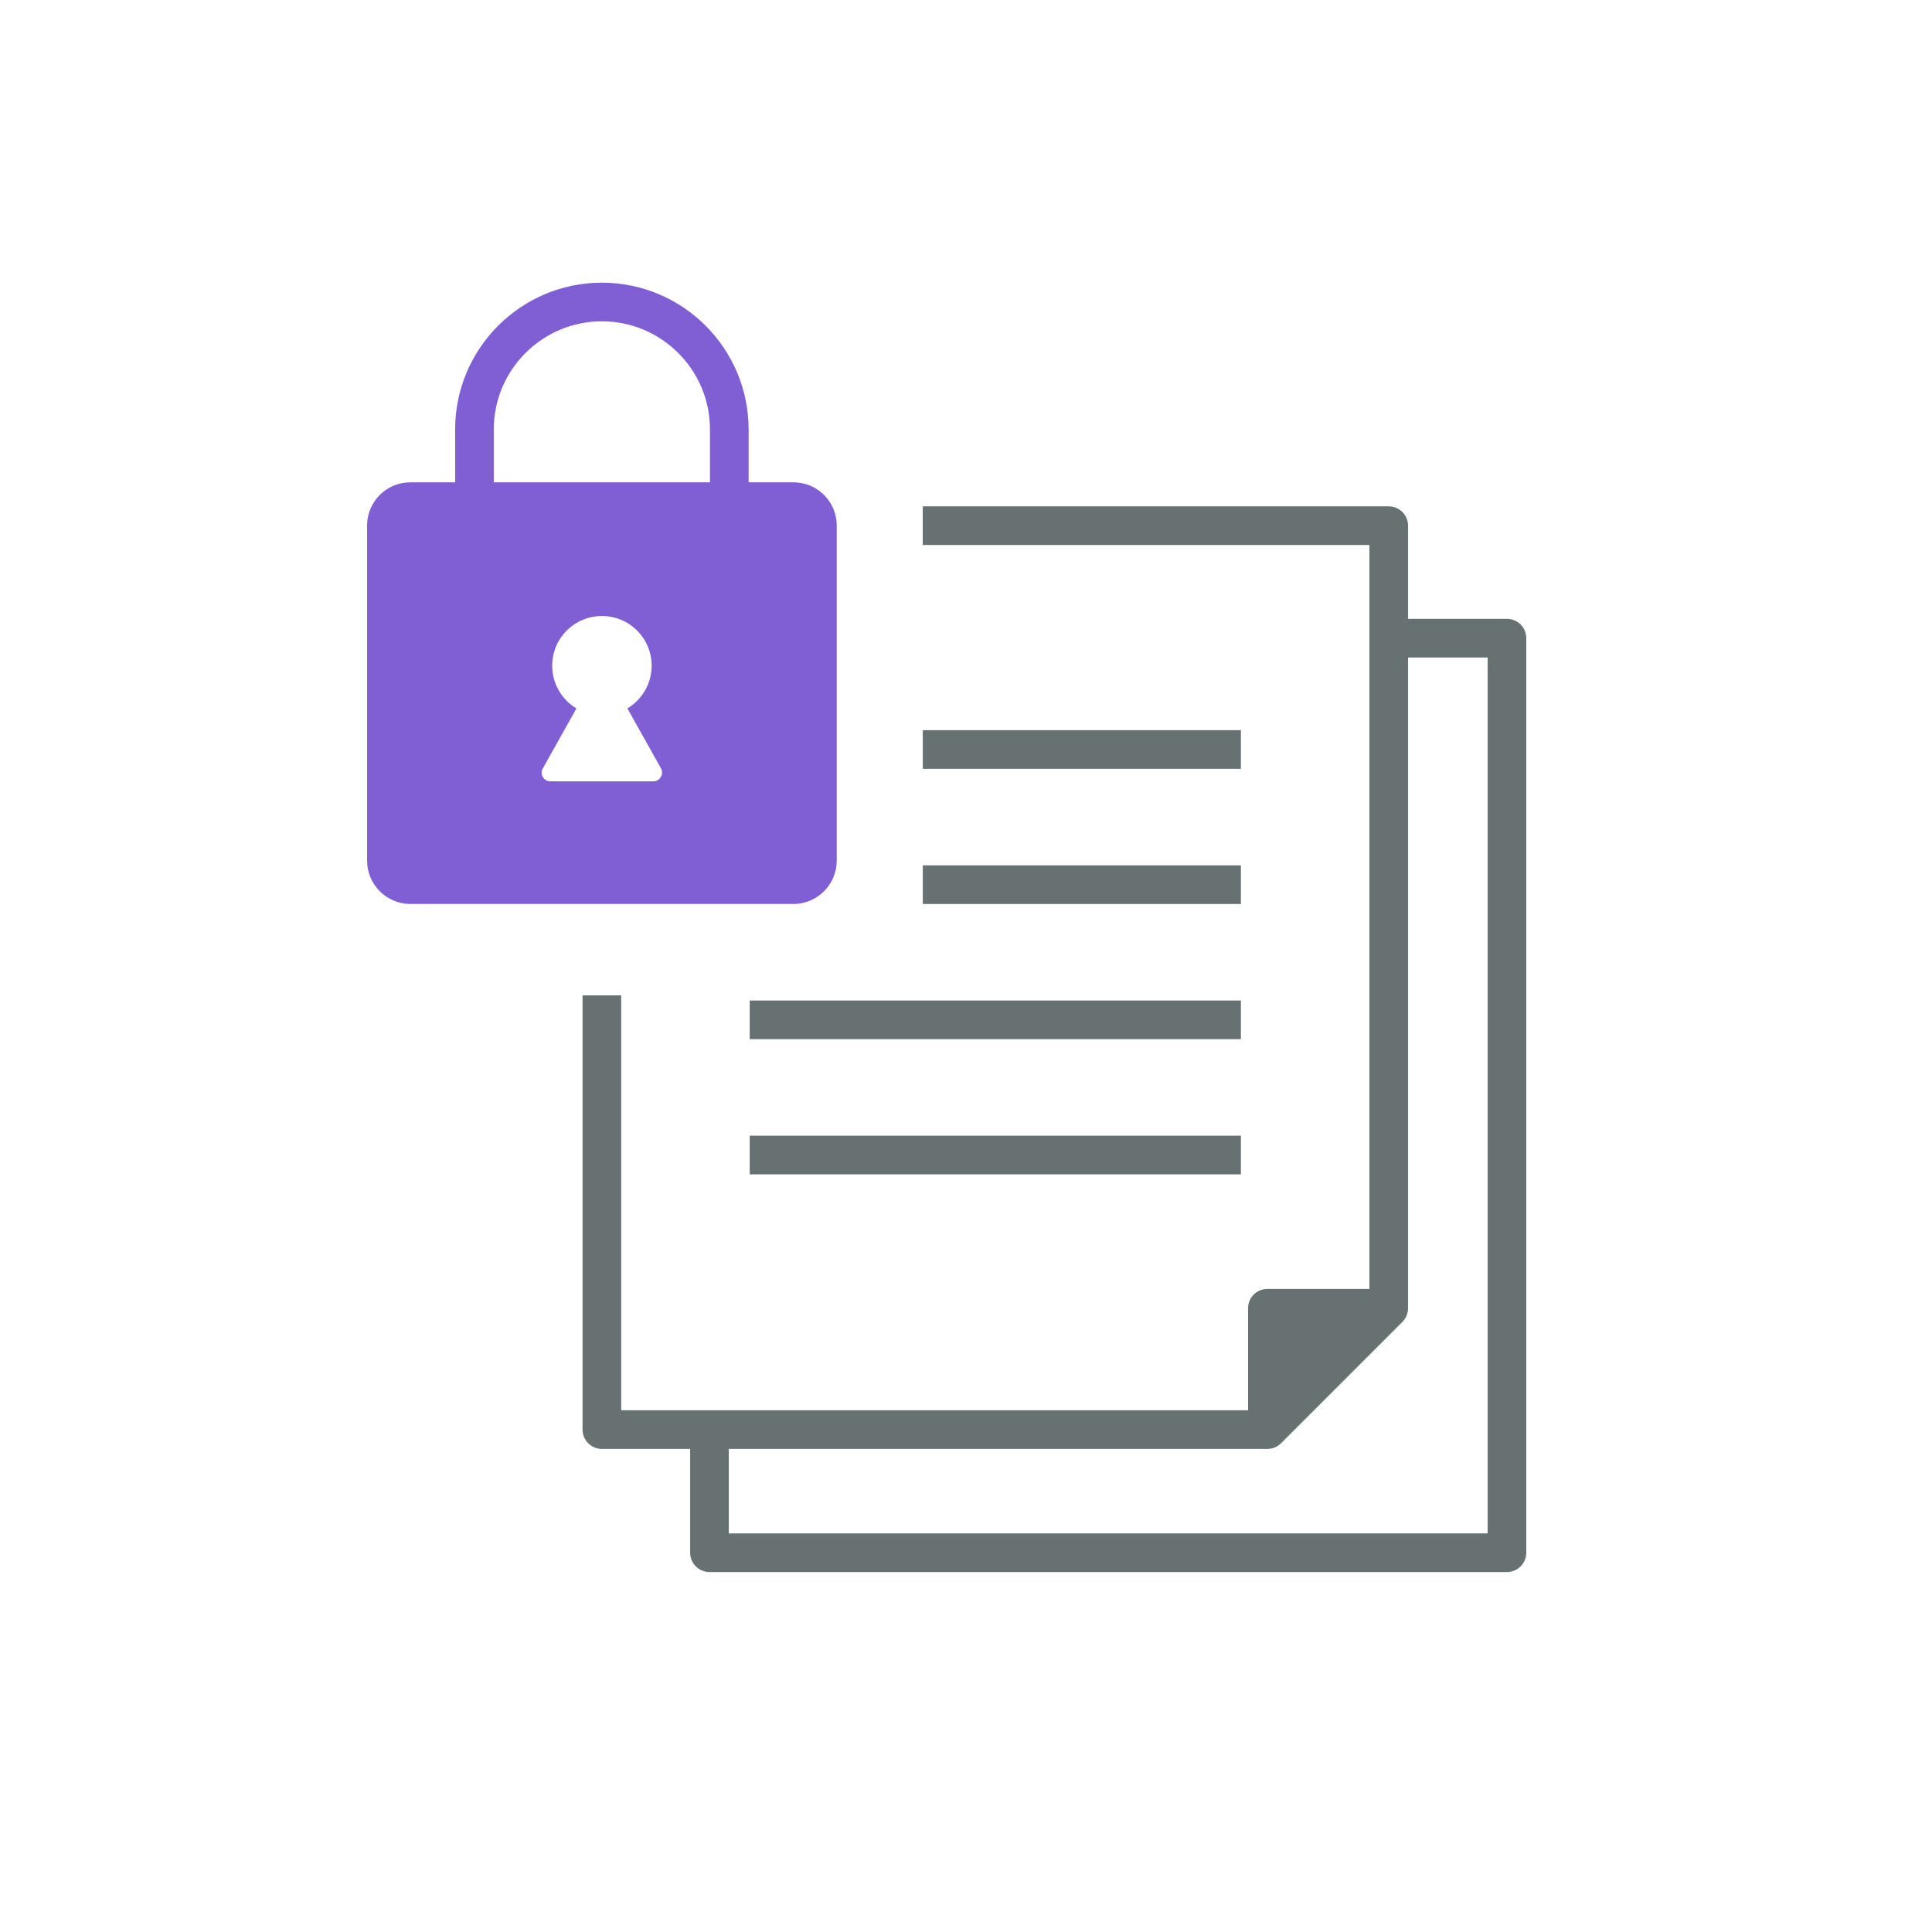 <?xml version="1.0" encoding="UTF-8"?>
<svg id="Layer_1" data-name="Layer 1" xmlns="http://www.w3.org/2000/svg" version="1.1" viewBox="0 0 100 100">
  <defs>
    <style>
      .cls-1 {
        fill: #677172;
      }

      .cls-1, .cls-2 {
        stroke-width: 0px;
      }

      .cls-2 {
        fill: #805ed4;
      }
    </style>
  </defs>
  <g>
    <path class="cls-1" d="M65.397,74.995H31.153c-.552,0-1-.447-1-1v-22.475h2v21.475h32.83l5.898-5.898V28.209h-23.119v-2h24.119c.553,0,1,.448,1,1v40.302c0,.266-.105.52-.293.707l-6.484,6.484c-.188.188-.441.293-.707.293Z"/>
    <g>
      <polygon class="cls-1" points="65.6 73.995 71.882 67.714 65.6 67.714 65.6 73.995"/>
      <path class="cls-1" d="M65.6,74.995c-.129,0-.259-.024-.383-.076-.374-.154-.617-.52-.617-.924v-6.281c0-.553.447-1,1-1h6.281c.404,0,.77.243.924.617.155.374.069.804-.217,1.09l-6.281,6.281c-.191.191-.447.293-.707.293ZM66.6,68.714v2.867l2.867-2.867h-2.867Z"/>
    </g>
    <rect class="cls-1" x="38.806" y="51.787" width="25.423" height="2"/>
    <rect class="cls-1" x="38.806" y="58.784" width="25.423" height="2"/>
    <rect class="cls-1" x="47.763" y="37.794" width="16.466" height="2"/>
    <rect class="cls-1" x="47.763" y="44.791" width="16.466" height="2"/>
  </g>
  <path class="cls-1" d="M78,81.368h-41.278c-.552,0-1-.447-1-1v-6.373h2v5.373h39.278v-45.336h-5.118v-2h6.118c.553,0,1,.448,1,1v47.336c0,.553-.447,1-1,1Z"/>
  <g>
    <path class="cls-2" d="M41.066,24.965h-19.822c-1.243,0-2.244,1.001-2.244,2.244v17.336c0,1.232,1.001,2.244,2.244,2.244h19.822c1.243,0,2.244-1.012,2.244-2.244v-17.336c0-1.243-1.001-2.244-2.244-2.244ZM33.817,40.442h-5.324c-.352,0-.572-.374-.396-.671l1.738-3.102c-.748-.451-1.254-1.276-1.254-2.211,0-1.43,1.155-2.574,2.574-2.574s2.574,1.144,2.574,2.574c0,.935-.506,1.76-1.254,2.211l1.738,3.102c.165.297-.055.671-.396.671Z"/>
    <path class="cls-2" d="M37.748,28.08h-13.19c-.552,0-1-.448-1-1v-4.854c0-4.188,3.407-7.595,7.595-7.595s7.595,3.407,7.595,7.595v4.854c0,.552-.448,1-1,1ZM25.558,26.08h11.19v-3.854c0-3.085-2.51-5.595-5.595-5.595s-5.595,2.51-5.595,5.595v3.854Z"/>
  </g>
</svg>